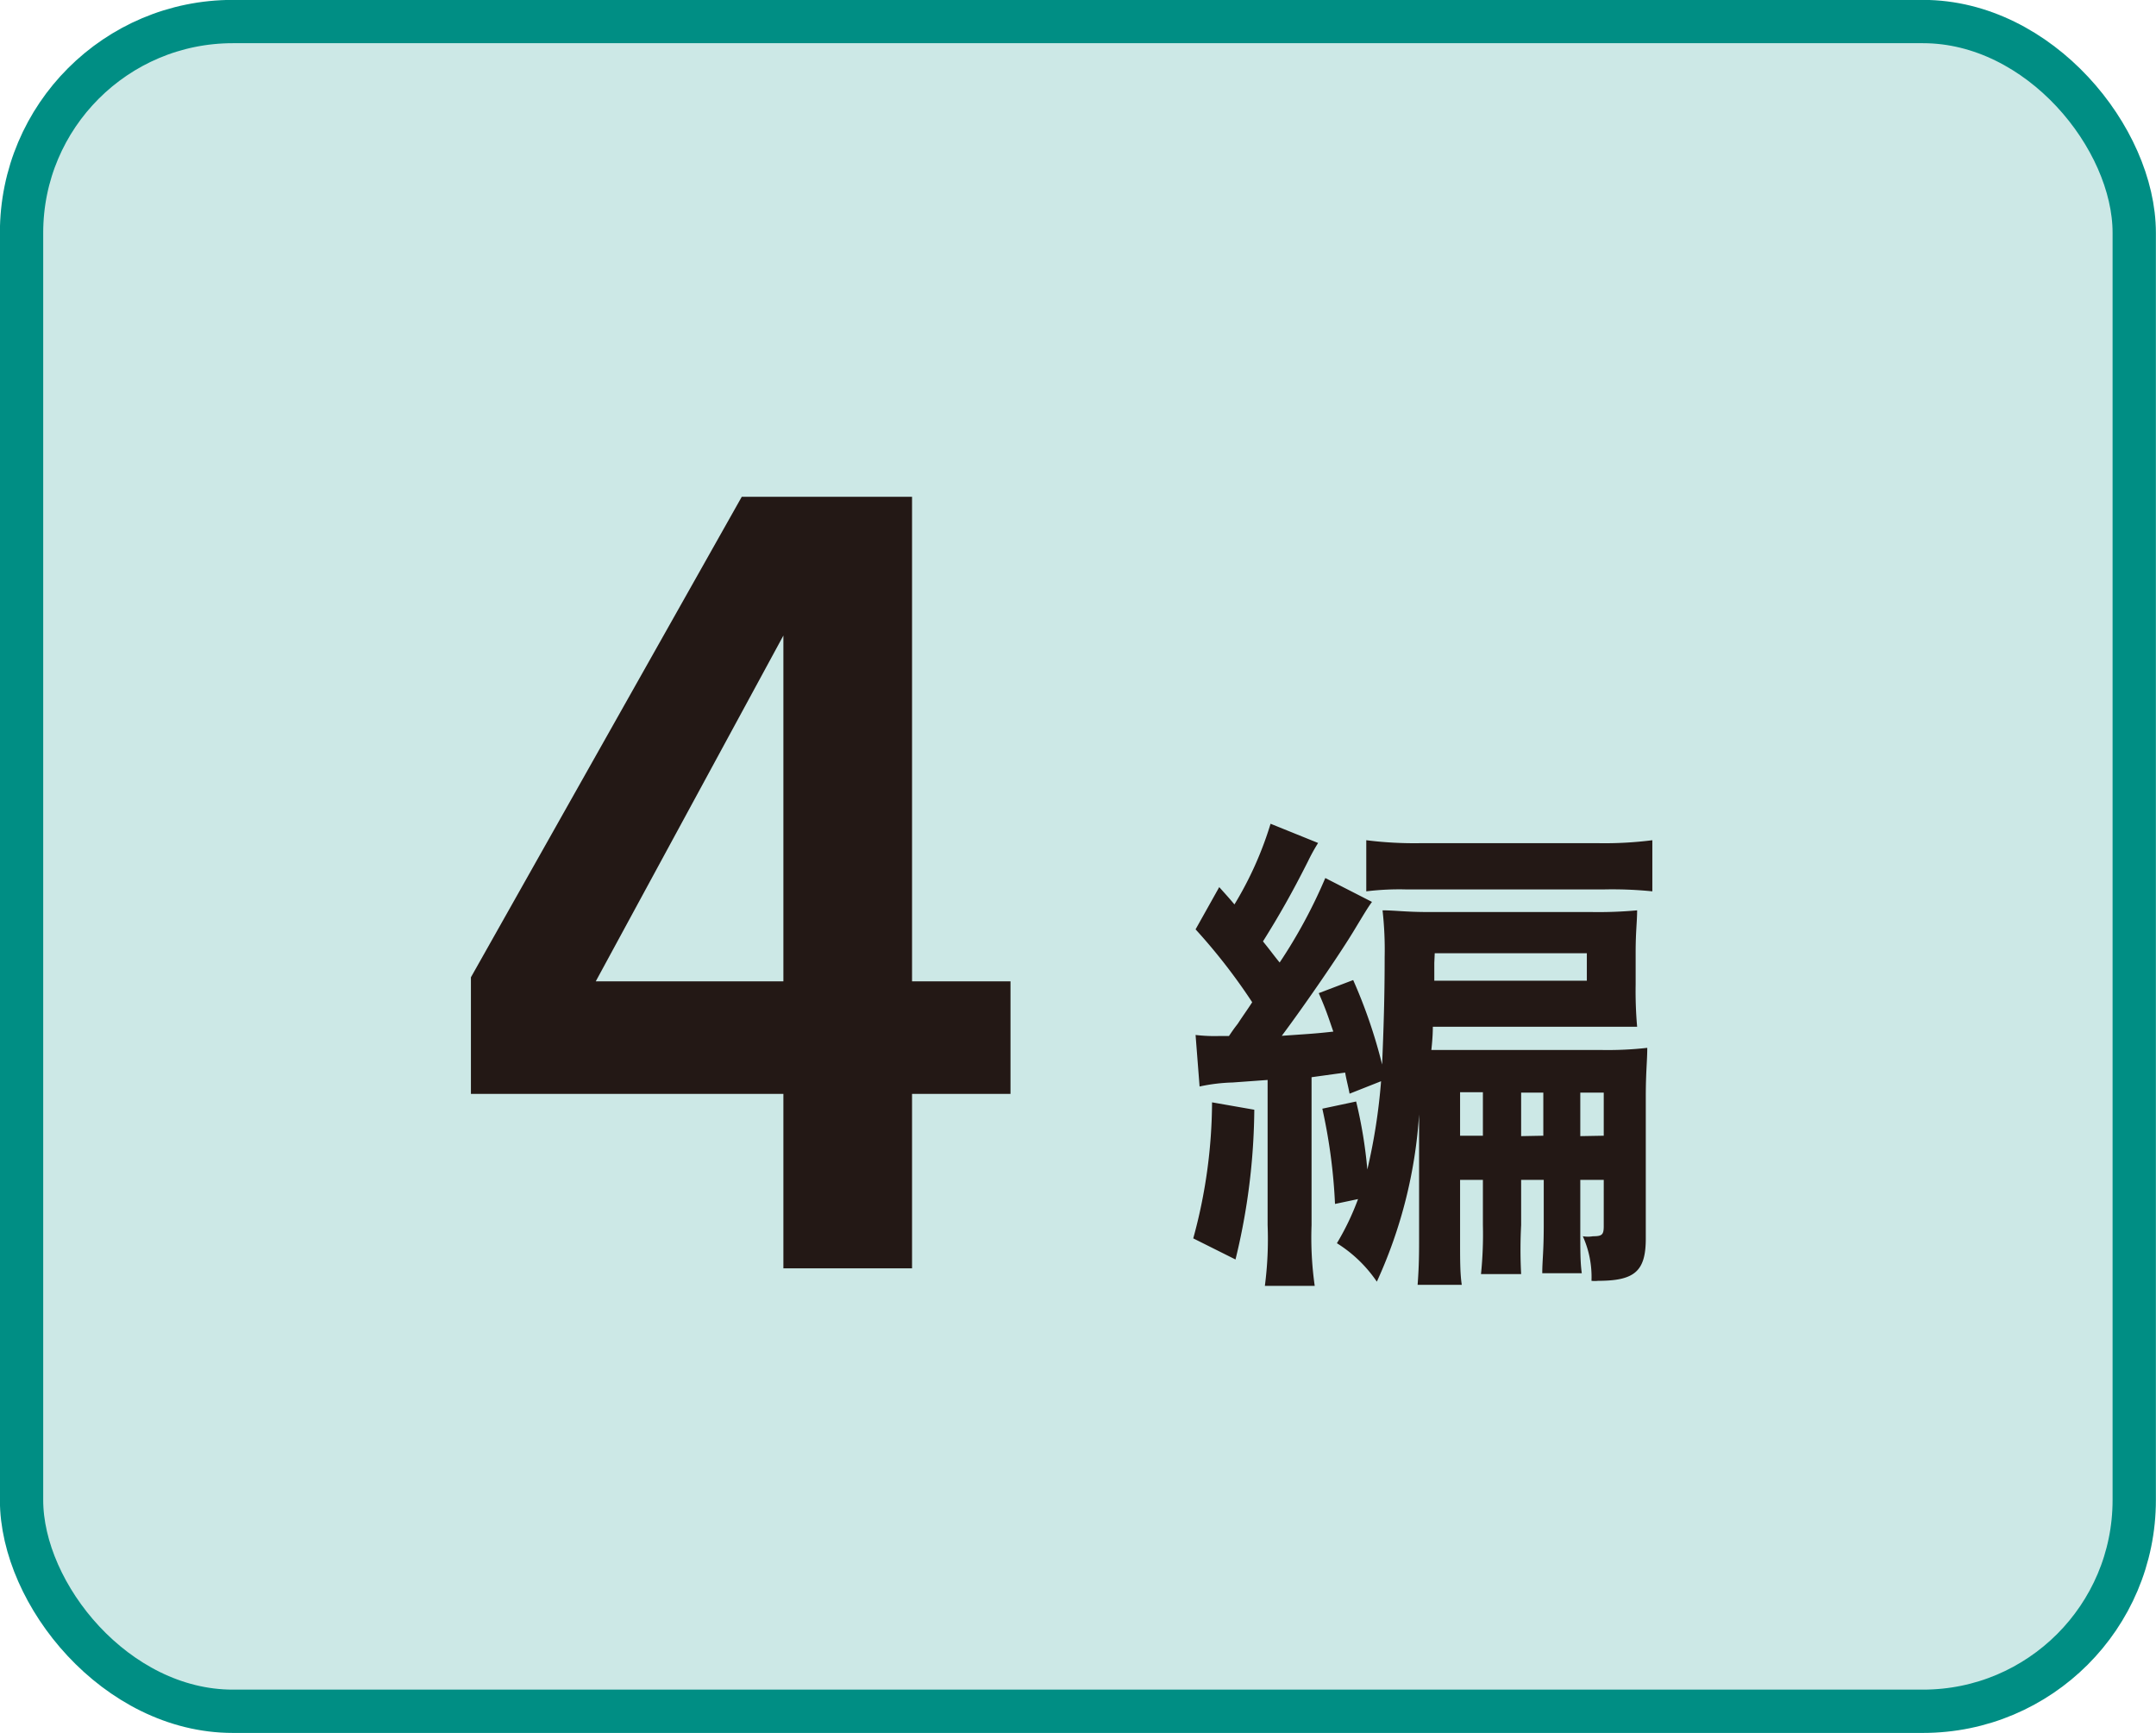 <svg xmlns="http://www.w3.org/2000/svg" viewBox="0 0 102.05 82.05"><defs><style>.cls-1{fill:#cce8e6;stroke:#008e84;stroke-miterlimit:10;stroke-width:2.05px;}.cls-2{fill:#231815;}</style></defs><g id="レイヤー_2" data-name="レイヤー 2"><g id="レイヤー_1のコピー_7" data-name="レイヤー 1のコピー 7"><g id="レイヤー_2-2" data-name="レイヤー 2"><g id="レイヤー_1-2" data-name="レイヤー 1-2"><rect class="cls-1" x="1.02" y="1.02" width="100" height="80" rx="10"/></g></g><path class="cls-2" d="M37.08,60.05V51.79H22.29V46.27L35.11,23.52h8.06V46.46h4.66v5.33H43.17v8.26Zm0-13.59V30.09L28.2,46.46Z"/><path class="cls-2" d="M59.37,52.54a30.75,30.75,0,0,1-.89,7.09l-2-1a24.62,24.62,0,0,0,.89-6.44Zm4.51-.76c-.09-.46-.14-.6-.21-1L62.08,51v7a16.19,16.19,0,0,0,.15,2.88H59.87A17.12,17.12,0,0,0,60,58V51.13l-1.66.12a8.36,8.36,0,0,0-1.56.19L56.59,49a7.53,7.53,0,0,0,1.1.05h.48c.31-.46.33-.46.43-.6.22-.34.46-.67.67-1A27.64,27.64,0,0,0,56.59,44l1.12-2c.24.27.48.53.72.82A16.69,16.69,0,0,0,60.14,39l2.25.91a8.81,8.81,0,0,0-.48.87c-.76,1.51-1.39,2.61-2.13,3.79.43.53.5.65.79,1a24.3,24.3,0,0,0,2.16-4l2.21,1.13c-.19.26-.31.46-.77,1.22-.74,1.25-2.54,3.84-3.5,5.12,1.12-.08,1.58-.1,2.44-.2-.24-.69-.33-1-.69-1.82l1.63-.62a24.29,24.29,0,0,1,1.37,4c.07-1.7.12-3.14.12-5.09a16.64,16.64,0,0,0-.1-2.21c.6,0,1.08.08,2.19.08h7.7a20.26,20.26,0,0,0,2.16-.08c0,.53-.07,1-.07,2v1.51a19.37,19.37,0,0,0,.07,2c-.31,0-1.2,0-1.94,0H67.82c0,.12,0,.48-.07,1.1.48,0,.76,0,1.53,0h6.46a16.69,16.69,0,0,0,2.23-.1c0,.62-.07,1.13-.07,2.33v6.7c0,1.55-.53,2-2.26,2a1.36,1.36,0,0,1-.31,0,4.69,4.69,0,0,0-.41-2.11,1.45,1.45,0,0,0,.48,0c.43,0,.51-.07.51-.48V55.86H74.8V58c0,1.3,0,1.75.07,2.28H73c0-.6.07-1,.07-2.28V55.86H72V58A22,22,0,0,0,72,60.32h-1.9A18.43,18.43,0,0,0,70.19,58V55.86H69.11v2.9c0,.91,0,1.54.08,2.07H67.1c.05-.68.07-1.18.07-2.07v-6a22.44,22.44,0,0,1-2,7.92,6.33,6.33,0,0,0-1.89-1.82,12.33,12.33,0,0,0,1-2.09L63.19,57a26.18,26.18,0,0,0-.6-4.51l1.6-.34a21.59,21.59,0,0,1,.53,3.22,27.67,27.67,0,0,0,.65-4.18Zm.79-12a18.17,18.17,0,0,0,2.55.14h8.45a17.71,17.71,0,0,0,2.54-.14v2.42a18.72,18.72,0,0,0-2.3-.09H66.57a12.83,12.83,0,0,0-1.9.09Zm3.22,5.81c0,.21,0,.5,0,.84h7.22v-1.3h-7.2Zm2.3,6.12H69.11v2.06h1.08Zm2.86,2.06V51.73H72v2.06Zm2.86,0V51.73H74.8v2.06Z"/></g></g></svg>